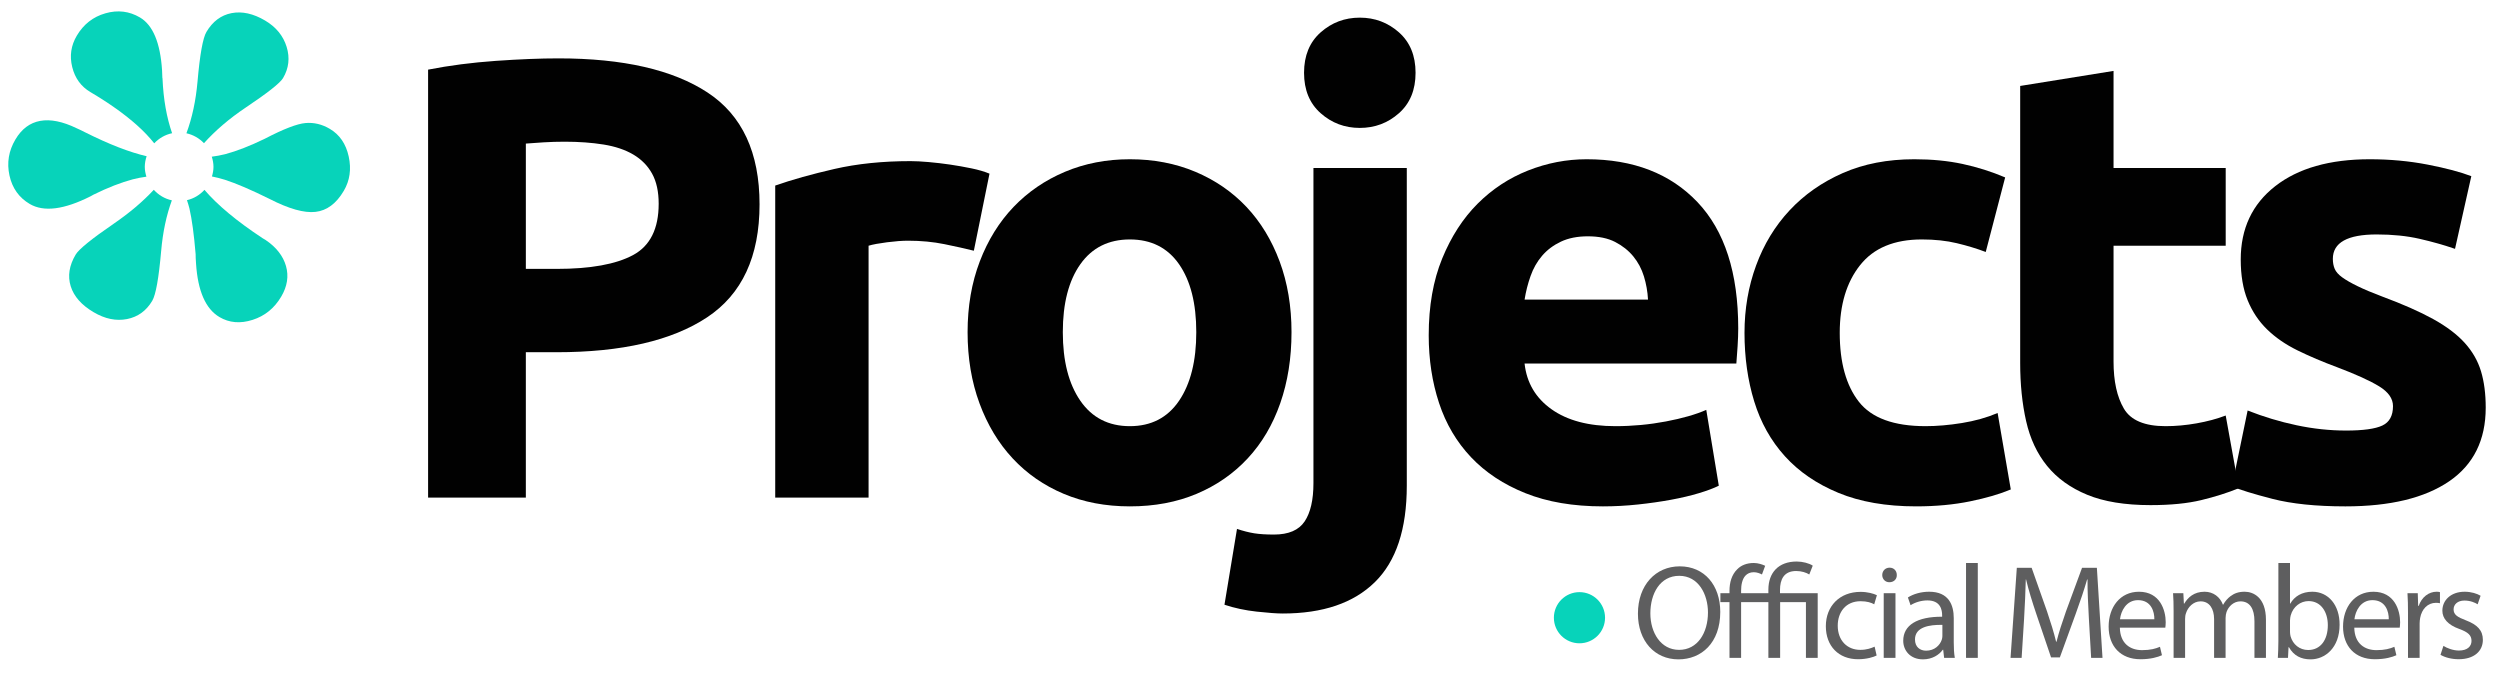 <?xml version="1.0" encoding="utf-8"?>
<!-- Generator: Adobe Illustrator 16.0.0, SVG Export Plug-In . SVG Version: 6.00 Build 0)  -->
<!DOCTYPE svg PUBLIC "-//W3C//DTD SVG 1.1//EN" "http://www.w3.org/Graphics/SVG/1.1/DTD/svg11.dtd">
<svg version="1.1" id="Layer_1" xmlns="http://www.w3.org/2000/svg" xmlns:xlink="http://www.w3.org/1999/xlink" x="0px" y="0px"
	 width="399px" height="110px" viewBox="0 0 399 110" enable-background="new 0 0 399 110" xml:space="preserve">
<g>
	<path fill="#07D3BA" d="M18.17,35.69c-3.561,2.44-5.592,4.091-6.095,4.944c-1.035,1.744-1.296,3.425-0.79,5.049
		s1.723,3.003,3.646,4.137c1.818,1.078,3.595,1.442,5.334,1.104c1.741-0.343,3.085-1.316,4.034-2.92
		c0.567-0.958,1.04-3.613,1.422-7.952c0.267-3.056,0.847-5.73,1.708-8.079c-1.138-0.244-2.13-0.85-2.883-1.681
		C22.815,32.154,20.703,33.953,18.17,35.69z"/>
	<path fill="#07D3BA" d="M39.159,17.205c3.543-2.372,5.547-3.949,6.01-4.734c0.928-1.567,1.121-3.232,0.578-4.997
		c-0.546-1.765-1.69-3.162-3.436-4.195c-1.887-1.113-3.672-1.509-5.354-1.184c-1.685,0.328-3.02,1.329-4.01,3.001
		c-0.569,0.962-1.043,3.594-1.419,7.888c-0.272,3.104-0.871,5.859-1.775,8.287c1.092,0.237,2.057,0.803,2.799,1.582
		C34.379,20.825,36.575,18.942,39.159,17.205z"/>
	<path fill="#07D3BA" d="M55.654,24.981c-0.441-2.021-1.447-3.489-3.012-4.413c-1.248-0.74-2.542-1.046-3.887-0.931
		c-1.344,0.119-3.51,0.951-6.493,2.506c-2.365,1.149-4.472,1.969-6.325,2.464c-0.731,0.191-1.435,0.301-2.137,0.4
		c0.161,0.513,0.271,1.049,0.271,1.616c0,0.538-0.102,1.048-0.247,1.54c0.682,0.146,1.367,0.299,2.078,0.531
		c1.794,0.577,4.162,1.593,7.101,3.046c3.099,1.591,5.548,2.283,7.352,2.075c1.806-0.203,3.311-1.321,4.51-3.352
		C55.834,28.826,56.095,26.995,55.654,24.981z"/>
	<path fill="#07D3BA" d="M14.919,31.068c2.305-1.134,4.398-1.951,6.282-2.45c0.747-0.199,1.458-0.316,2.166-0.419
		c-0.152-0.501-0.258-1.023-0.258-1.575c0-0.593,0.119-1.156,0.293-1.692c-2.709-0.627-5.984-1.891-9.867-3.84
		c-0.554-0.284-0.988-0.486-1.292-0.619c-2.242-1.087-4.187-1.479-5.829-1.179c-1.647,0.301-2.963,1.289-3.953,2.964
		c-1.074,1.813-1.391,3.734-0.948,5.748c0.441,2.017,1.517,3.531,3.227,4.541c2.243,1.327,5.491,0.916,9.743-1.233L14.919,31.068z"
		/>
	<path fill="#07D3BA" d="M42.373,38.292c-0.104-0.062-0.266-0.155-0.48-0.285c-4.104-2.711-7.186-5.278-9.263-7.706
		c-0.733,0.806-1.694,1.393-2.791,1.647c0.134,0.435,0.281,0.833,0.396,1.327c0.398,1.728,0.726,4.153,0.988,7.291
		c-0.005,0.334,0.015,0.829,0.063,1.479c0.282,4.396,1.528,7.249,3.736,8.556c1.568,0.927,3.33,1.077,5.283,0.452
		c1.955-0.619,3.481-1.858,4.576-3.71c0.97-1.634,1.222-3.269,0.763-4.882C45.181,40.843,44.091,39.448,42.373,38.292z"/>
	<path fill="#07D3BA" d="M25.915,12.475c-0.002-0.241-0.02-0.66-0.05-1.254c-0.284-4.397-1.458-7.209-3.523-8.432
		c-1.709-1.01-3.55-1.233-5.52-0.665c-1.969,0.56-3.491,1.755-4.566,3.573c-0.927,1.568-1.17,3.238-0.729,5.013
		c0.44,1.773,1.41,3.104,2.905,3.988c2.992,1.768,5.477,3.538,7.459,5.313c1.06,0.947,1.959,1.899,2.724,2.859
		c0.753-0.798,1.736-1.376,2.851-1.609c-0.868-2.507-1.385-5.4-1.528-8.703C25.957,12.523,25.948,12.496,25.915,12.475z"/>
</g>
<path fill-rule="evenodd" clip-rule="evenodd" fill="#07D3BA" d="M256.166,98.588c0-2.252-1.827-4.084-4.083-4.084
	S248,96.336,248,98.588c0,2.255,1.827,4.082,4.083,4.082S256.166,100.843,256.166,98.588z"/>
<g>
	<path fill="#010101" d="M89.125,9.316c10.333,0,18.266,1.816,23.8,5.449c5.533,3.635,8.3,9.585,8.3,17.851
		c0,8.334-2.8,14.35-8.4,18.05s-13.6,5.55-24,5.55h-4.9v23.2h-15.6v-68.3c3.4-0.666,7-1.133,10.8-1.4
		C82.925,9.45,86.258,9.316,89.125,9.316z M90.125,22.616c-1.134,0-2.25,0.034-3.35,0.1c-1.1,0.067-2.05,0.135-2.85,0.2v20h4.9
		c5.4,0,9.466-0.732,12.2-2.2c2.732-1.466,4.1-4.2,4.1-8.2c0-1.933-0.35-3.532-1.05-4.8c-0.7-1.266-1.7-2.282-3-3.05
		c-1.3-0.766-2.884-1.3-4.75-1.6C94.458,22.766,92.391,22.616,90.125,22.616z"/>
	<path fill="#010101" d="M155.426,40.016c-1.335-0.332-2.9-0.683-4.701-1.05c-1.799-0.365-3.734-0.55-5.799-0.55
		c-0.936,0-2.051,0.084-3.351,0.25c-1.3,0.167-2.284,0.35-2.95,0.55v40.2h-14.9v-49.8c2.666-0.933,5.816-1.815,9.451-2.65
		c3.633-0.833,7.682-1.25,12.149-1.25c0.8,0,1.766,0.05,2.899,0.15c1.133,0.1,2.266,0.234,3.4,0.399
		c1.133,0.168,2.266,0.367,3.4,0.601c1.133,0.234,2.1,0.517,2.9,0.85L155.426,40.016z"/>
	<path fill="#010101" d="M206.125,53.016c0,4.135-0.6,7.918-1.8,11.351c-1.2,3.435-2.935,6.367-5.2,8.8
		c-2.268,2.435-4.984,4.317-8.15,5.65c-3.166,1.332-6.717,2-10.649,2c-3.867,0-7.384-0.668-10.55-2
		c-3.168-1.333-5.885-3.216-8.15-5.65c-2.268-2.433-4.034-5.365-5.3-8.8c-1.267-3.433-1.899-7.216-1.899-11.351
		c0-4.133,0.649-7.899,1.949-11.3c1.301-3.399,3.1-6.3,5.4-8.7c2.3-2.399,5.033-4.266,8.199-5.6c3.166-1.333,6.616-2,10.351-2
		c3.8,0,7.282,0.667,10.45,2c3.166,1.334,5.883,3.2,8.15,5.6c2.266,2.4,4.032,5.301,5.299,8.7
		C205.49,45.116,206.125,48.883,206.125,53.016z M190.926,53.016c0-4.6-0.918-8.215-2.75-10.85c-1.835-2.633-4.451-3.95-7.851-3.95
		s-6.034,1.317-7.899,3.95c-1.867,2.635-2.801,6.25-2.801,10.85c0,4.601,0.934,8.25,2.801,10.95c1.865,2.7,4.5,4.05,7.899,4.05
		s6.016-1.35,7.851-4.05C190.008,61.266,190.926,57.616,190.926,53.016z"/>
	<path fill="#010101" d="M204.725,97.916c-0.935,0-2.316-0.1-4.15-0.3c-1.832-0.2-3.55-0.567-5.15-1.101l2-12.1
		c1,0.333,1.918,0.565,2.75,0.7c0.835,0.133,1.885,0.2,3.15,0.2c2.333,0,3.966-0.7,4.9-2.101c0.933-1.399,1.4-3.435,1.4-6.1v-50.3
		h14.899v50.699c0,6.934-1.7,12.066-5.101,15.4C216.024,96.249,211.125,97.916,204.725,97.916z M225.924,11.616
		c0,2.734-0.884,4.884-2.649,6.45c-1.767,1.566-3.851,2.35-6.25,2.35s-4.484-0.783-6.25-2.35c-1.767-1.566-2.649-3.716-2.649-6.45
		c0-2.733,0.883-4.883,2.649-6.45c1.766-1.565,3.851-2.35,6.25-2.35s4.483,0.784,6.25,2.35
		C225.04,6.733,225.924,8.883,225.924,11.616z"/>
	<path fill="#010101" d="M228.023,53.516c0-4.665,0.715-8.75,2.149-12.25c1.433-3.5,3.315-6.415,5.649-8.75
		c2.334-2.332,5.016-4.1,8.051-5.3c3.033-1.2,6.15-1.8,9.35-1.8c7.466,0,13.365,2.284,17.7,6.85c4.333,4.567,6.5,11.285,6.5,20.15
		c0,0.867-0.034,1.817-0.101,2.85c-0.066,1.035-0.134,1.95-0.199,2.75h-33.801c0.334,3.067,1.766,5.5,4.301,7.301
		c2.533,1.8,5.933,2.699,10.199,2.699c2.733,0,5.416-0.25,8.051-0.75c2.633-0.5,4.783-1.115,6.449-1.85l2,12.1
		c-0.799,0.4-1.867,0.801-3.199,1.2c-1.334,0.4-2.817,0.75-4.45,1.05c-1.634,0.301-3.384,0.551-5.25,0.75
		c-1.867,0.2-3.734,0.301-5.601,0.301c-4.734,0-8.85-0.7-12.35-2.101c-3.5-1.399-6.4-3.315-8.699-5.75
		c-2.301-2.433-4-5.315-5.101-8.649C228.572,60.983,228.023,57.383,228.023,53.516z M263.023,47.816
		c-0.068-1.266-0.285-2.5-0.65-3.7c-0.367-1.2-0.935-2.266-1.7-3.2c-0.767-0.933-1.734-1.7-2.899-2.3
		c-1.168-0.601-2.617-0.9-4.351-0.9c-1.667,0-3.101,0.284-4.3,0.851c-1.2,0.566-2.2,1.316-3,2.25
		c-0.801,0.934-1.418,2.017-1.85,3.25c-0.436,1.234-0.75,2.484-0.951,3.75H263.023z"/>
	<path fill="#010101" d="M278.423,53.116c0-3.8,0.616-7.383,1.851-10.75c1.232-3.366,3.016-6.3,5.35-8.8
		c2.332-2.5,5.166-4.483,8.5-5.95c3.332-1.466,7.133-2.2,11.4-2.2c2.799,0,5.365,0.25,7.699,0.75c2.333,0.5,4.6,1.217,6.801,2.15
		l-3.101,11.899c-1.399-0.532-2.935-1-4.601-1.399c-1.666-0.4-3.533-0.601-5.6-0.601c-4.4,0-7.684,1.367-9.85,4.101
		c-2.168,2.734-3.25,6.334-3.25,10.8c0,4.734,1.016,8.399,3.05,11c2.032,2.6,5.583,3.899,10.649,3.899
		c1.801,0,3.733-0.165,5.801-0.5c2.065-0.332,3.965-0.865,5.699-1.6l2.101,12.2c-1.734,0.734-3.899,1.365-6.5,1.899
		c-2.601,0.533-5.468,0.801-8.601,0.801c-4.799,0-8.934-0.718-12.399-2.15c-3.468-1.433-6.317-3.383-8.55-5.85
		c-2.234-2.466-3.867-5.383-4.9-8.75C278.938,60.7,278.423,57.051,278.423,53.116z"/>
	<path fill="#010101" d="M322.423,13.716l14.899-2.399v15.5h17.9v12.399h-17.9v18.5c0,3.135,0.551,5.635,1.65,7.5
		c1.1,1.867,3.316,2.8,6.65,2.8c1.6,0,3.25-0.149,4.949-0.449c1.701-0.301,3.25-0.716,4.65-1.25l2.1,11.6
		c-1.799,0.734-3.799,1.367-6,1.9c-2.199,0.532-4.899,0.8-8.1,0.8c-4.066,0-7.434-0.55-10.1-1.65c-2.668-1.1-4.801-2.633-6.4-4.6
		c-1.6-1.966-2.717-4.351-3.35-7.15c-0.635-2.8-0.95-5.899-0.95-9.3V13.716z"/>
	<path fill="#010101" d="M374.422,68.716c2.732,0,4.665-0.266,5.799-0.8c1.133-0.533,1.701-1.565,1.701-3.1
		c0-1.2-0.734-2.25-2.201-3.15s-3.699-1.916-6.699-3.05c-2.334-0.866-4.45-1.766-6.35-2.7c-1.9-0.933-3.518-2.05-4.851-3.35
		c-1.335-1.301-2.367-2.851-3.101-4.65c-0.734-1.8-1.1-3.966-1.1-6.5c0-4.933,1.833-8.833,5.5-11.7c3.666-2.865,8.7-4.3,15.1-4.3
		c3.201,0,6.266,0.284,9.201,0.85c2.932,0.567,5.266,1.185,7,1.851l-2.601,11.6c-1.734-0.6-3.617-1.133-5.649-1.6
		c-2.035-0.466-4.318-0.7-6.851-0.7c-4.667,0-7,1.3-7,3.9c0,0.6,0.101,1.134,0.3,1.6c0.2,0.467,0.6,0.917,1.2,1.35
		c0.601,0.435,1.415,0.903,2.45,1.406c1.033,0.505,2.35,1.06,3.949,1.663c3.266,1.211,5.967,2.404,8.101,3.579
		c2.133,1.177,3.815,2.447,5.05,3.81c1.232,1.364,2.1,2.878,2.6,4.541c0.5,1.662,0.75,3.592,0.75,5.786
		c0,5.188-1.949,9.113-5.85,11.774c-3.9,2.659-9.417,3.991-16.55,3.991c-4.667,0-8.55-0.4-11.649-1.2c-3.101-0.8-5.25-1.466-6.451-2
		l2.5-12.101c2.533,1,5.133,1.785,7.801,2.351C369.188,68.434,371.821,68.716,374.422,68.716z"/>
</g>
<g>
	<g>
		<path fill="#5E5E5F" d="M274.554,97.662c0,4.948-3.008,7.572-6.677,7.572c-3.797,0-6.463-2.943-6.463-7.295
			c0-4.565,2.836-7.552,6.676-7.552C272.016,90.388,274.554,93.396,274.554,97.662z M263.397,97.896
			c0,3.072,1.663,5.823,4.587,5.823c2.943,0,4.607-2.709,4.607-5.973c0-2.858-1.494-5.845-4.587-5.845
			C264.934,91.902,263.397,94.739,263.397,97.896z"/>
		<path fill="#5E5E5F" d="M288.76,91.688c-0.469-0.298-1.236-0.554-2.09-0.554c-1.984,0-2.582,1.386-2.582,3.028v0.513h6.016V105
			h-1.877v-8.896h-4.117V105h-1.877v-8.896h-4.352V105h-1.855v-8.896h-1.451v-1.429h1.451v-0.385c0-1.301,0.341-2.56,1.236-3.434
			c0.598-0.619,1.494-1.003,2.646-1.003c0.703,0,1.429,0.256,1.813,0.448l-0.512,1.386c-0.32-0.17-0.811-0.362-1.301-0.362
			c-0.598,0-1.025,0.214-1.345,0.555c-0.512,0.555-0.683,1.493-0.683,2.39v0.405h4.352v-0.555c0-2.73,1.621-4.501,4.522-4.501
			c0.938,0,2.005,0.277,2.56,0.661L288.76,91.688z"/>
		<path fill="#5E5E5F" d="M299.51,104.616c-0.49,0.256-1.578,0.597-2.965,0.597c-3.115,0-5.141-2.111-5.141-5.269
			c0-3.179,2.176-5.482,5.546-5.482c1.109,0,2.091,0.277,2.603,0.533l-0.427,1.451c-0.448-0.256-1.151-0.491-2.176-0.491
			c-2.368,0-3.647,1.749-3.647,3.904c0,2.389,1.535,3.86,3.584,3.86c1.066,0,1.77-0.277,2.303-0.512L299.51,104.616z"/>
		<path fill="#5E5E5F" d="M302.73,91.774c0.021,0.64-0.447,1.151-1.194,1.151c-0.661,0-1.13-0.512-1.13-1.151
			c0-0.661,0.49-1.174,1.172-1.174C302.283,90.601,302.73,91.113,302.73,91.774z M300.641,105V94.676h1.877V105H300.641z"/>
		<path fill="#5E5E5F" d="M310.281,105l-0.148-1.301h-0.064c-0.576,0.811-1.686,1.535-3.156,1.535c-2.092,0-3.158-1.472-3.158-2.965
			c0-2.496,2.219-3.861,6.208-3.84v-0.213c0-0.854-0.234-2.39-2.347-2.39c-0.959,0-1.963,0.299-2.688,0.769l-0.427-1.237
			c0.854-0.555,2.091-0.918,3.392-0.918c3.157,0,3.926,2.155,3.926,4.224v3.861c0,0.896,0.042,1.771,0.17,2.475H310.281z
			 M310.004,99.731c-2.047-0.043-4.372,0.319-4.372,2.325c0,1.216,0.811,1.791,1.771,1.791c1.344,0,2.197-0.853,2.496-1.728
			c0.063-0.191,0.105-0.405,0.105-0.598V99.731z"/>
		<path fill="#5E5E5F" d="M313.779,89.854h1.877V105h-1.877V89.854z"/>
		<path fill="#5E5E5F" d="M333.383,98.686c-0.107-2.005-0.234-4.415-0.213-6.207h-0.064c-0.49,1.685-1.088,3.477-1.813,5.461
			l-2.538,6.976h-1.408l-2.325-6.848c-0.683-2.026-1.259-3.883-1.663-5.589h-0.043c-0.043,1.792-0.15,4.202-0.277,6.356L322.652,105
			h-1.77l1.002-14.378h2.367l2.454,6.954c0.597,1.771,1.088,3.35,1.45,4.843h0.064c0.362-1.45,0.875-3.029,1.514-4.843l2.561-6.954
			h2.367L335.559,105h-1.813L333.383,98.686z"/>
		<path fill="#5E5E5F" d="M338.33,100.179c0.043,2.539,1.664,3.584,3.541,3.584c1.344,0,2.154-0.234,2.859-0.533l0.319,1.344
			c-0.661,0.299-1.792,0.64-3.435,0.64c-3.178,0-5.076-2.09-5.076-5.204c0-3.115,1.834-5.568,4.842-5.568
			c3.371,0,4.267,2.966,4.267,4.864c0,0.384-0.043,0.683-0.063,0.874H338.33z M343.834,98.835c0.021-1.194-0.49-3.051-2.603-3.051
			c-1.898,0-2.73,1.75-2.88,3.051H343.834z"/>
		<path fill="#5E5E5F" d="M346.905,97.47c0-1.066-0.021-1.941-0.085-2.794h1.643l0.085,1.663h0.063
			c0.576-0.98,1.537-1.898,3.243-1.898c1.407,0,2.474,0.854,2.923,2.069h0.042c0.32-0.576,0.726-1.023,1.151-1.344
			c0.619-0.47,1.302-0.726,2.283-0.726c1.365,0,3.392,0.896,3.392,4.48V105h-1.835v-5.845c0-1.984-0.725-3.179-2.239-3.179
			c-1.066,0-1.898,0.789-2.219,1.707c-0.085,0.256-0.149,0.597-0.149,0.938V105h-1.834v-6.187c0-1.643-0.726-2.837-2.154-2.837
			c-1.174,0-2.027,0.938-2.326,1.877c-0.105,0.277-0.148,0.598-0.148,0.918V105h-1.835V97.47z"/>
		<path fill="#5E5E5F" d="M363.543,105c0.043-0.704,0.086-1.749,0.086-2.666V89.854h1.855v6.484h0.043
			c0.661-1.151,1.855-1.898,3.52-1.898c2.56,0,4.373,2.134,4.352,5.27c0,3.69-2.325,5.524-4.629,5.524
			c-1.493,0-2.688-0.575-3.455-1.94h-0.064L365.164,105H363.543z M365.484,100.861c0,0.235,0.043,0.47,0.086,0.683
			c0.361,1.302,1.449,2.197,2.814,2.197c1.963,0,3.137-1.6,3.137-3.968c0-2.069-1.066-3.84-3.072-3.84
			c-1.279,0-2.475,0.875-2.858,2.305c-0.042,0.213-0.106,0.469-0.106,0.768V100.861z"/>
		<path fill="#5E5E5F" d="M375.744,100.179c0.043,2.539,1.664,3.584,3.541,3.584c1.344,0,2.154-0.234,2.858-0.533l0.319,1.344
			c-0.66,0.299-1.791,0.64-3.434,0.64c-3.179,0-5.077-2.09-5.077-5.204c0-3.115,1.835-5.568,4.843-5.568
			c3.37,0,4.266,2.966,4.266,4.864c0,0.384-0.043,0.683-0.063,0.874H375.744z M381.248,98.835c0.021-1.194-0.491-3.051-2.604-3.051
			c-1.898,0-2.73,1.75-2.879,3.051H381.248z"/>
		<path fill="#5E5E5F" d="M384.318,97.896c0-1.216-0.021-2.261-0.085-3.221h1.643l0.063,2.026h0.086
			c0.469-1.387,1.6-2.262,2.858-2.262c0.214,0,0.362,0.021,0.534,0.064v1.771c-0.193-0.043-0.385-0.064-0.641-0.064
			c-1.322,0-2.262,1.003-2.518,2.411c-0.043,0.256-0.085,0.555-0.085,0.874V105h-1.856V97.896z"/>
		<path fill="#5E5E5F" d="M389.971,103.08c0.555,0.362,1.536,0.747,2.475,0.747c1.365,0,2.006-0.683,2.006-1.536
			c0-0.896-0.533-1.387-1.92-1.898c-1.855-0.661-2.73-1.686-2.73-2.923c0-1.664,1.344-3.029,3.563-3.029
			c1.045,0,1.963,0.299,2.538,0.641l-0.47,1.365c-0.404-0.256-1.151-0.598-2.111-0.598c-1.109,0-1.729,0.64-1.729,1.408
			c0,0.853,0.619,1.237,1.963,1.749c1.792,0.683,2.709,1.578,2.709,3.114c0,1.813-1.408,3.093-3.861,3.093
			c-1.13,0-2.176-0.277-2.9-0.703L389.971,103.08z"/>
	</g>
</g>
</svg>
